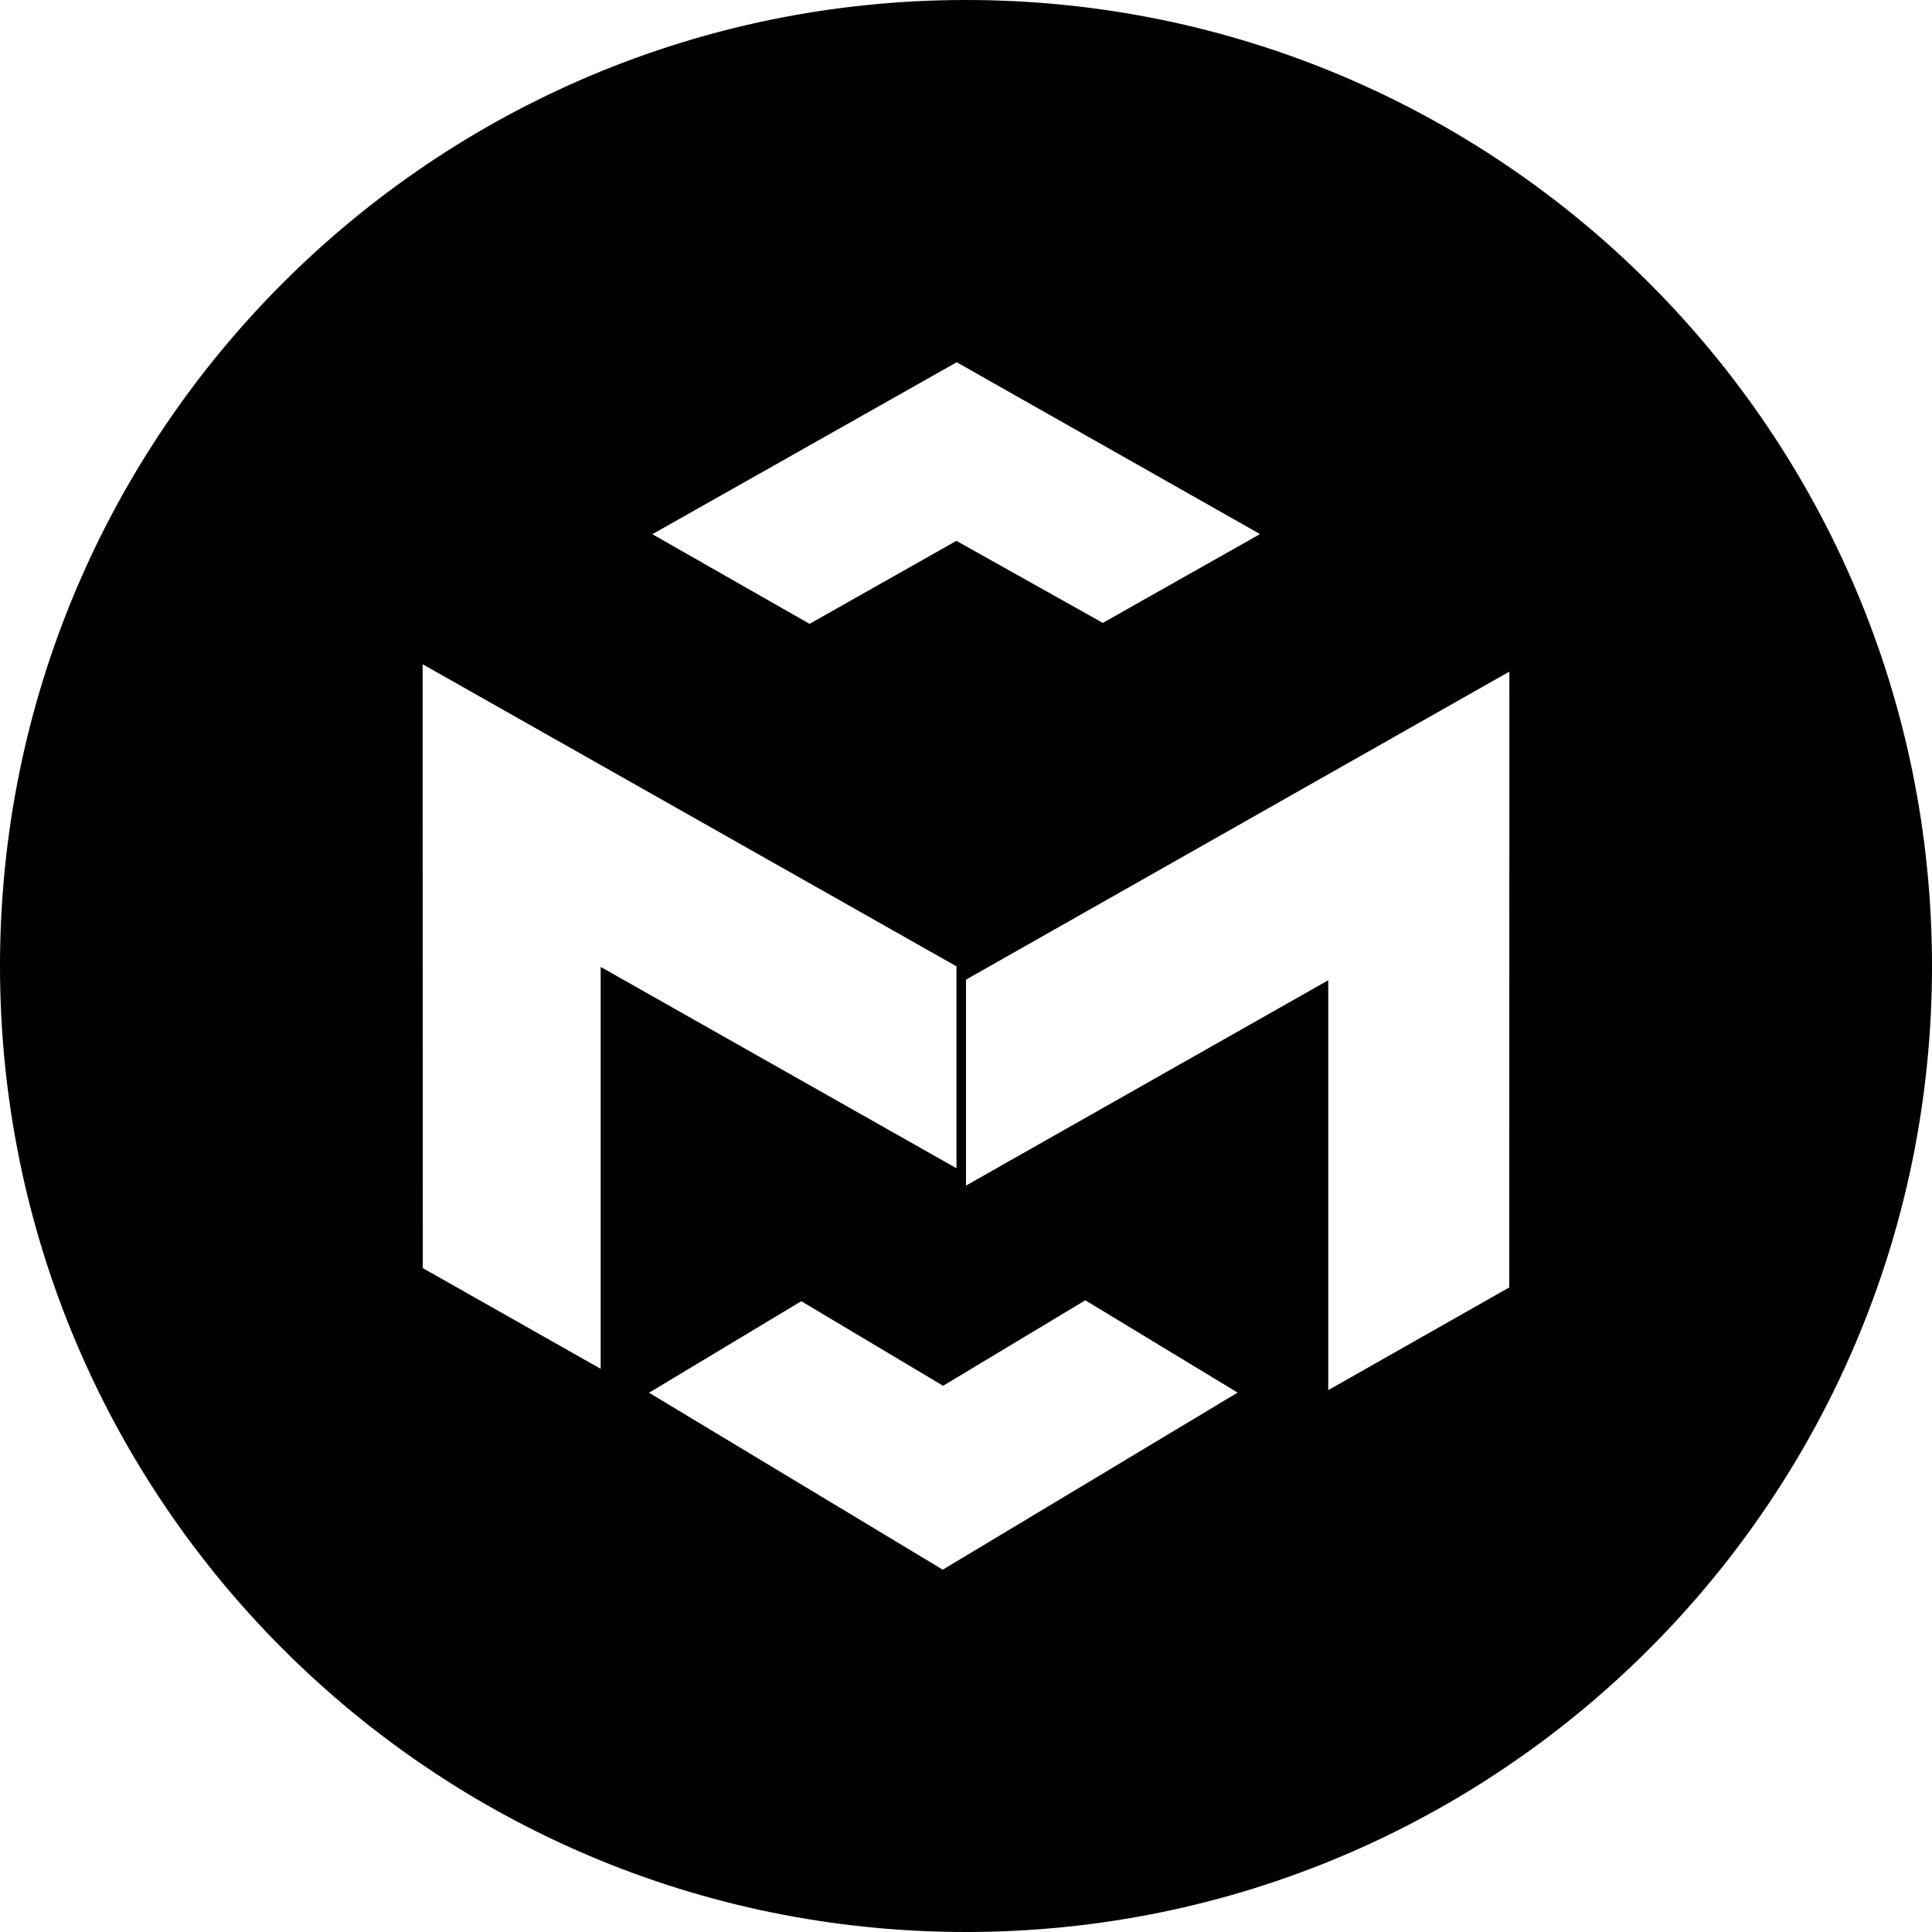 <svg height="32" viewBox="0 0 32 32" width="32" xmlns="http://www.w3.org/2000/svg"><path d="m16 32c-8.837 0-16-7.163-16-16s7.163-16 16-16 16 7.163 16 16-7.163 16-16 16zm-.159-15.995-8.841-5.003.003 10.002 2.946 1.668v-6.657l5.893 3.335v-3.336l-.002-.001.002-.001zm5.029-7.159-5.024-2.846-5.041 2.848 2.604 1.485 2.432-1.375 2.425 1.359zm-4.87 7.38v.007l.002.001-.002.001v3.402l6-3.401v6.789l2.998-1.701.002-10.2zm-.379 6.727-2.349-1.401-2.522 1.516 4.865 2.931 4.884-2.933-2.523-1.529z" fill-rule="evenodd"/></svg>